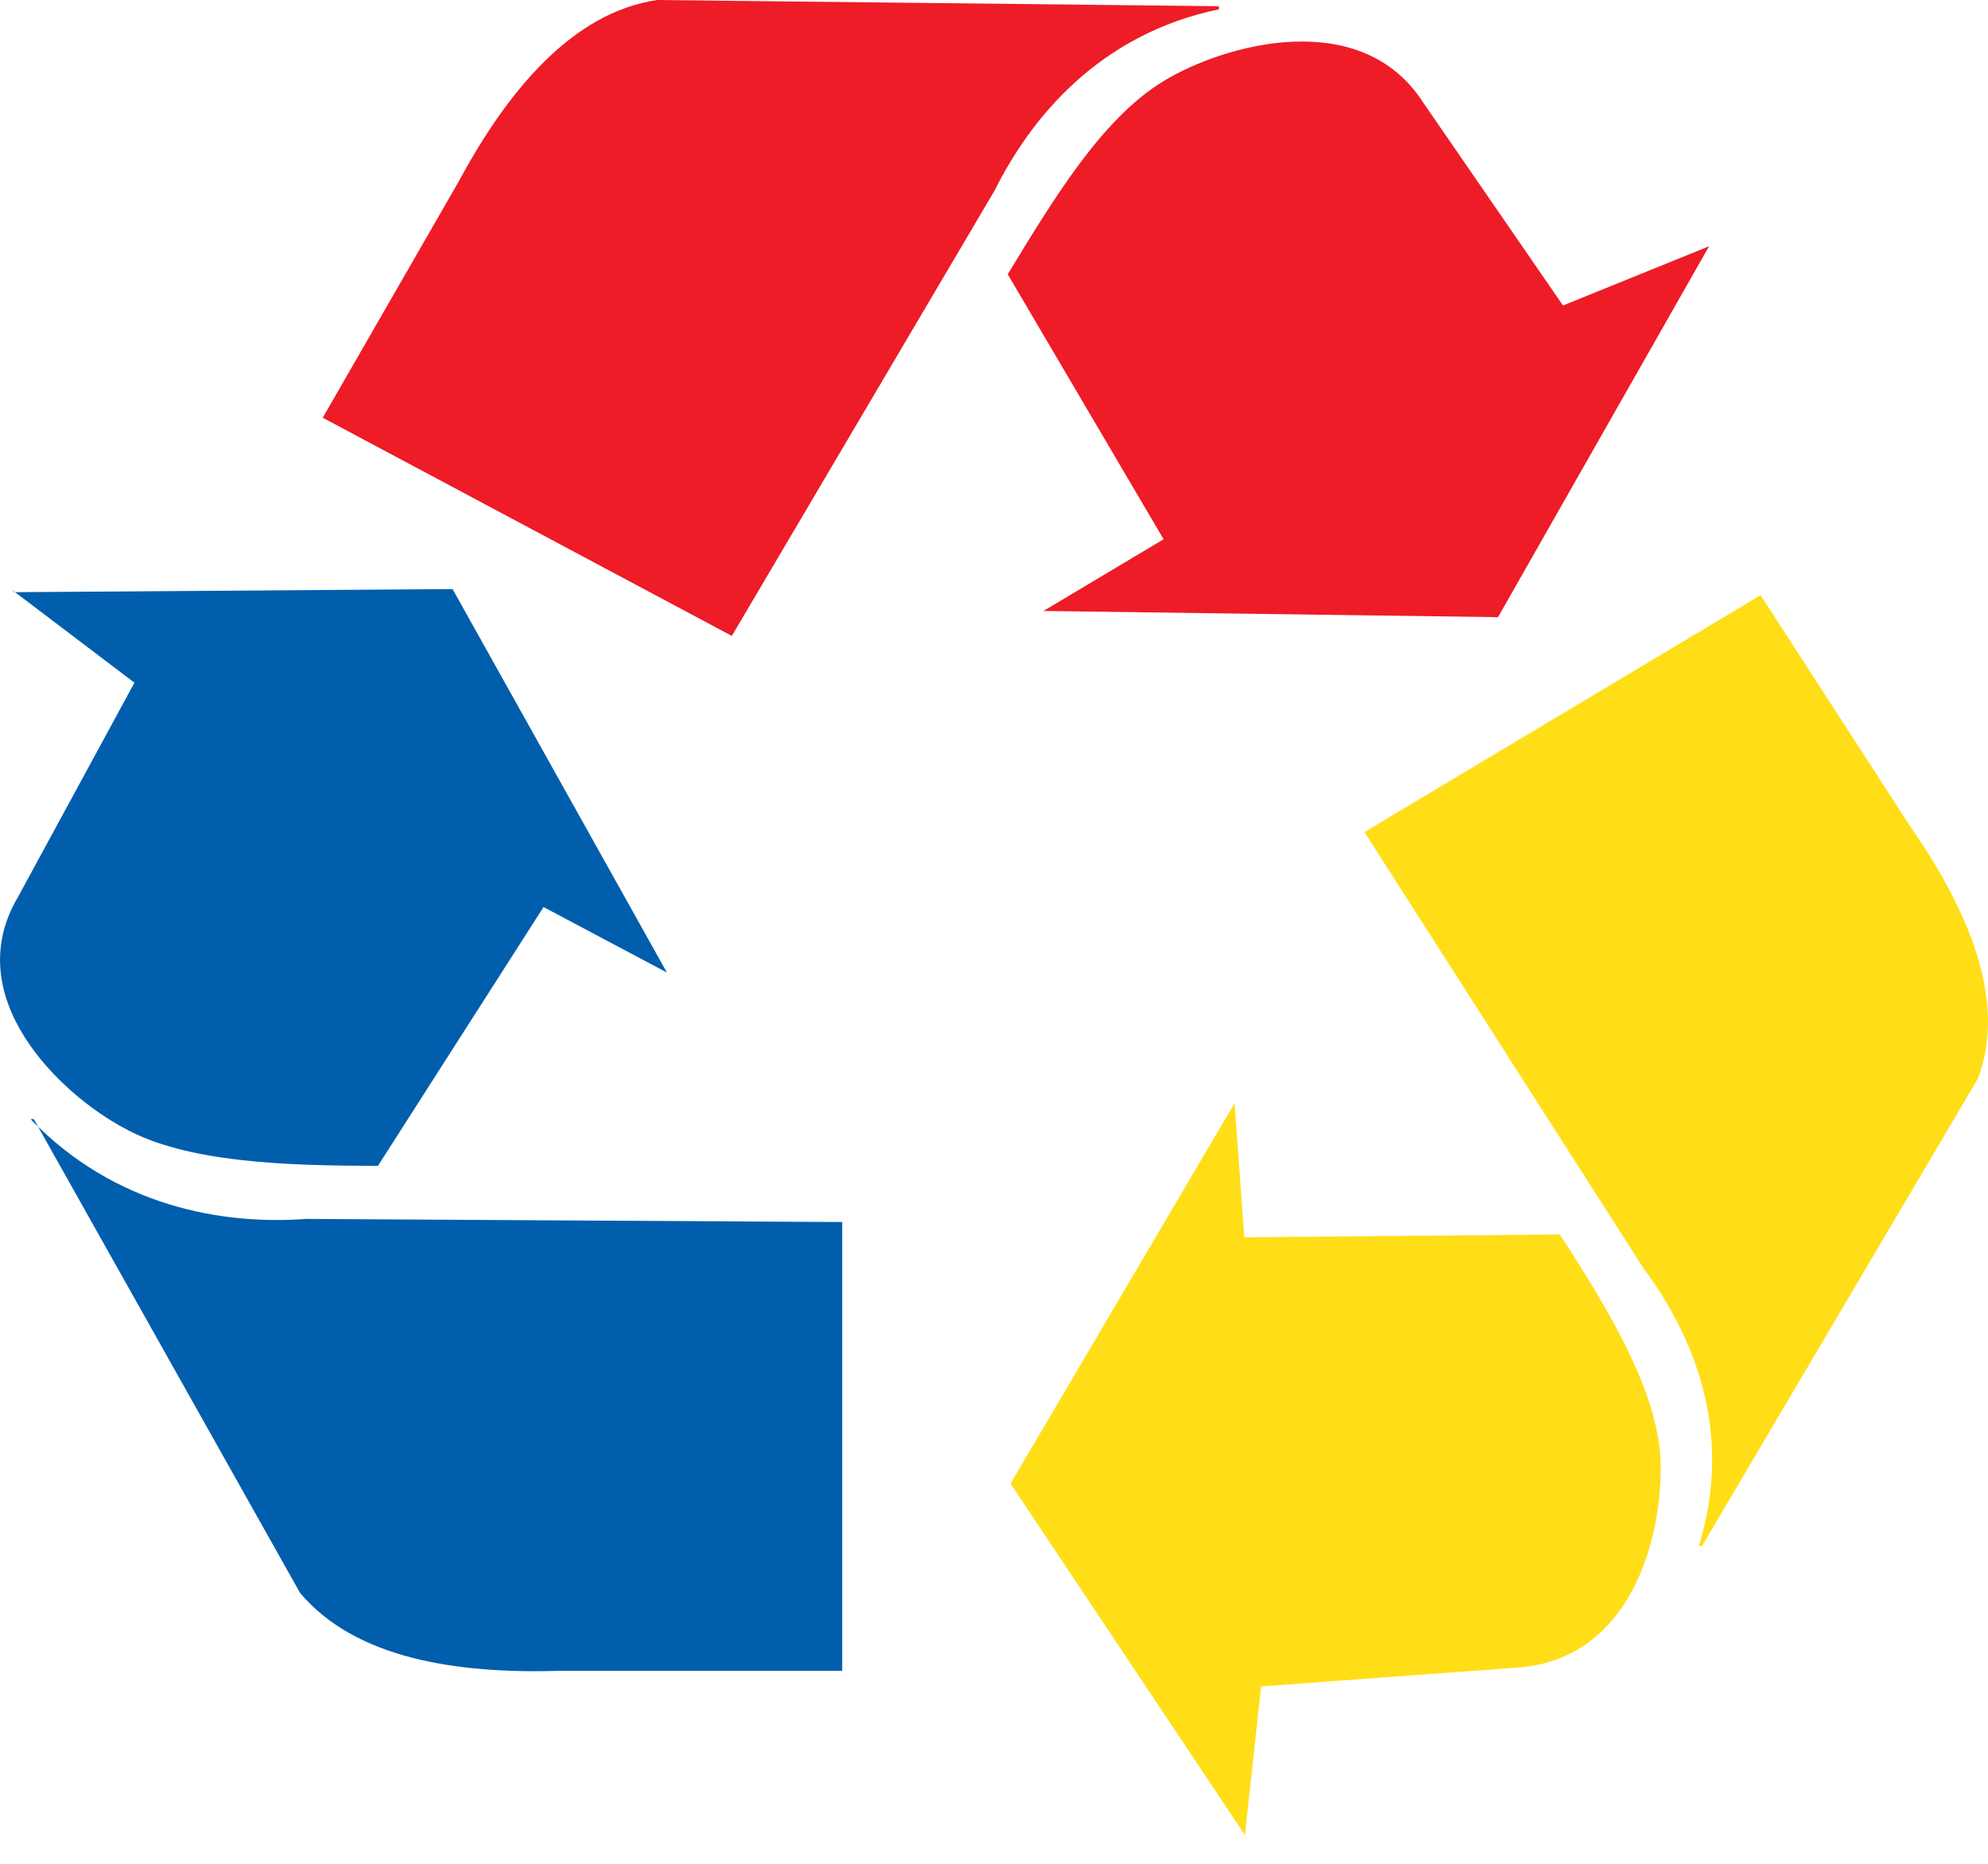 <svg width="32" height="30" xmlns="http://www.w3.org/2000/svg"><g fill-rule="nonzero" fill="none"><path d="m.178 9.483 1.986 1.506L.283 14.45c-.94 1.605.68 3.16 1.724 3.713.993.552 2.614.602 4.077.602L8.749 14.6l1.986 1.054-3.45-6.172-7.054.05-.053-.05Zm.366 8.53L4.83 25.64c.888 1.054 2.508 1.304 4.18 1.254h4.547V19.67l-8.623-.05c-1.359.1-3.083-.2-4.442-1.606h.052Z" fill="#005EAD"/><path d="m27.51 3.964-2.351.953-2.247-3.261C21.919.1 19.724.702 18.73 1.305c-.993.602-1.777 1.906-2.509 3.11l2.509 4.265-1.934 1.154 7.317.1 3.397-5.97ZM19.62.1 10.577 0C9.22.2 8.174 1.455 7.39 2.91L5.195 6.724l6.585 3.512 4.233-7.175C16.588 1.907 17.686.55 19.62.15V.1Z" fill="#ED1C27"/><path d="m20.037 29.554.262-2.409 4.076-.3c1.934-.101 2.404-2.209 2.352-3.363-.052-1.104-.836-2.408-1.62-3.612l-5.078.046-.157-2.158-3.606 6.122 3.815 5.72-.044-.046Zm7.36-4.67 4.443-7.527c.47-1.254-.157-2.71-1.097-4.064L28.339 9.58l-6.376 3.813 4.494 7.025c.784 1.054 1.463 2.609.889 4.465h.052Z" fill="#FFDE17"/></g></svg>